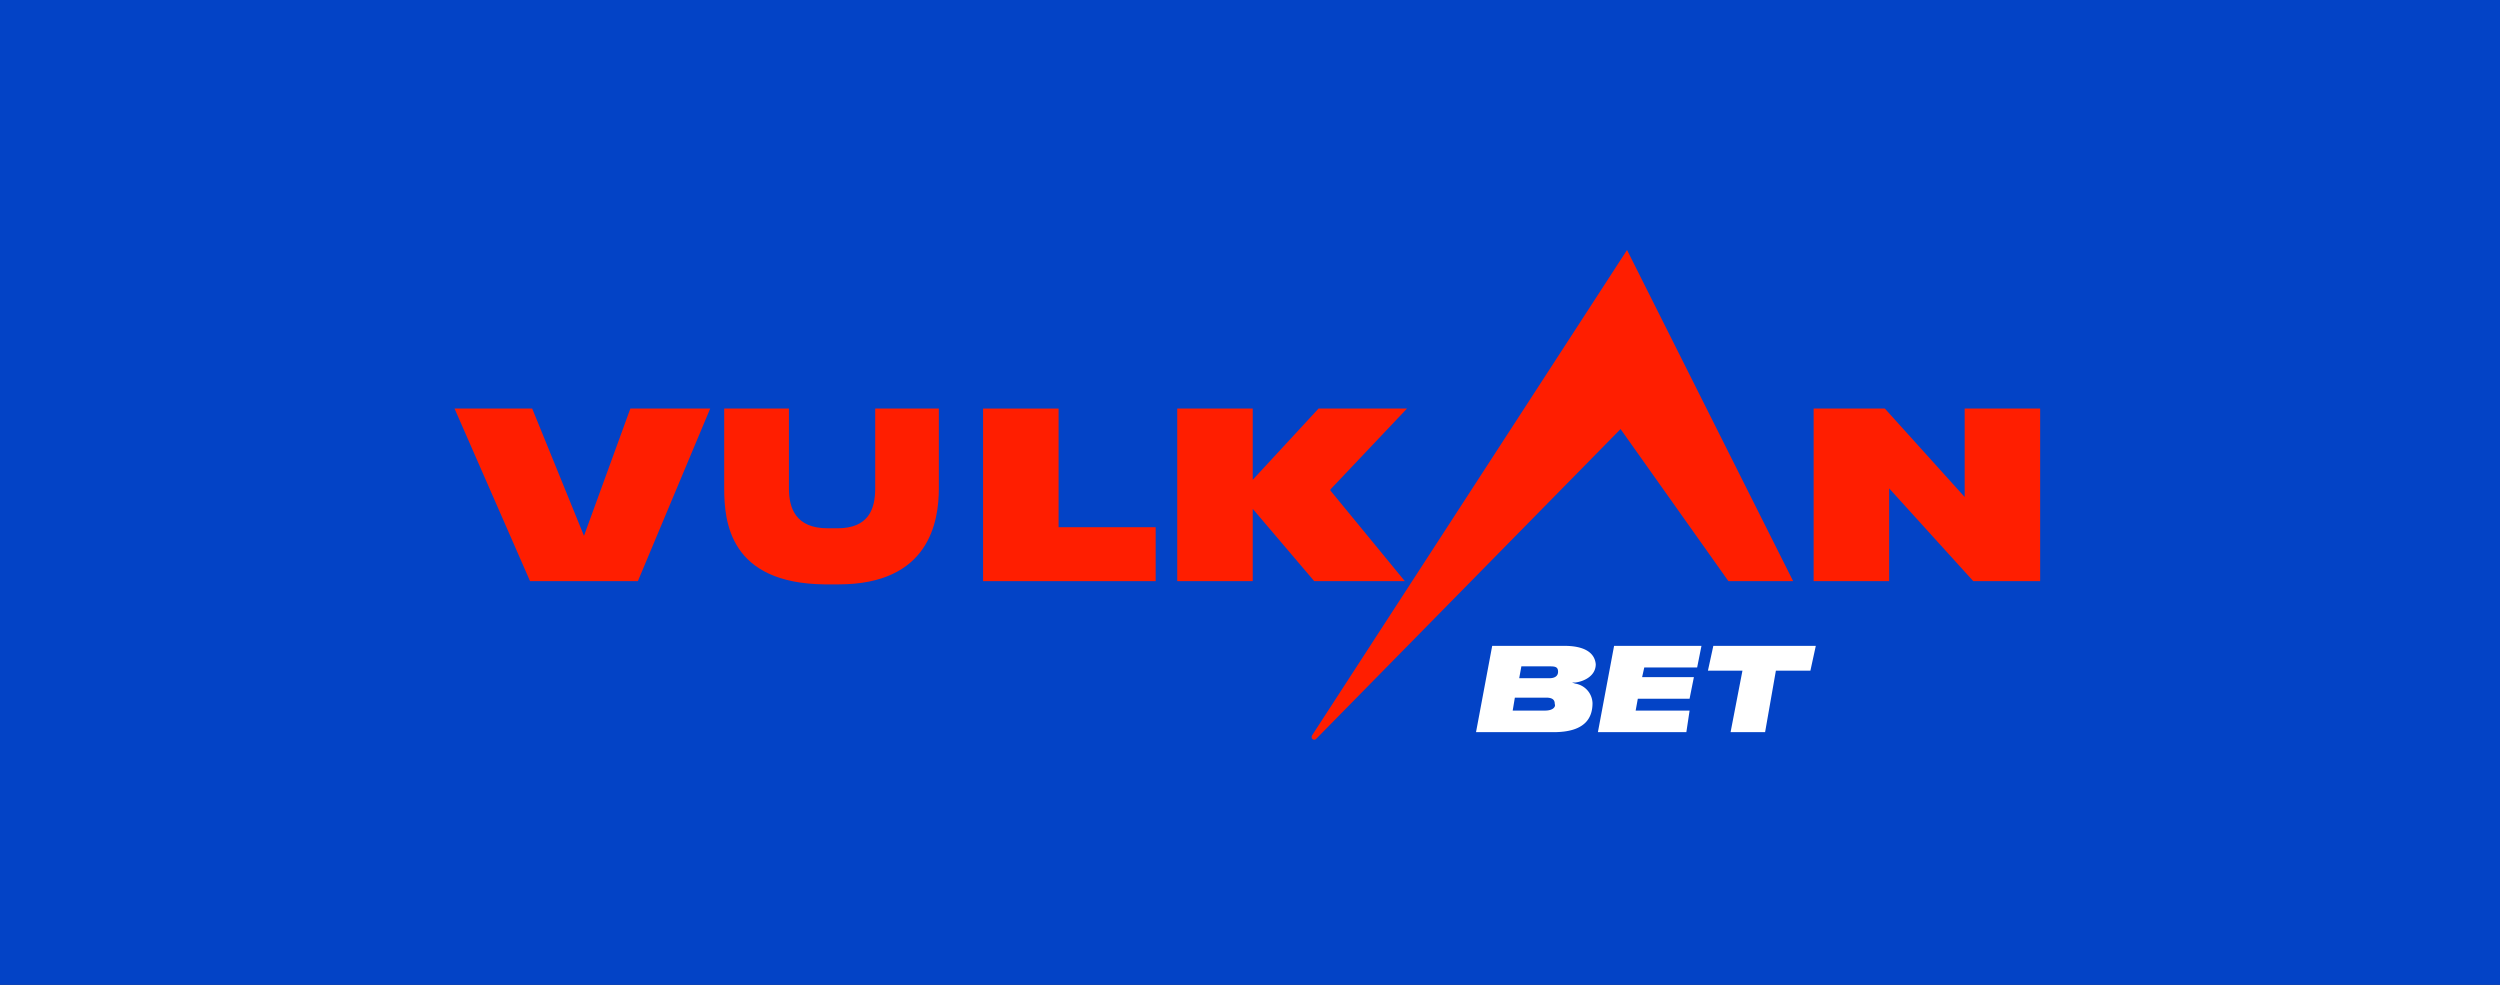 <?xml version="1.0" encoding="UTF-8"?> <svg xmlns="http://www.w3.org/2000/svg" xmlns:xlink="http://www.w3.org/1999/xlink" width="330" height="130" viewBox="0 0 330 130"><rect x="0" y="0" width="330" height="130" fill="#333333" stroke="none"/><defs><clipPath id="clip-path"><rect id="Rechteck_1" data-name="Rechteck 1" width="209.3" height="64.641" transform="translate(0 0.3)" fill="#fff"></rect></clipPath><clipPath id="clip-Benutzerdefiniertes_Format_1"><rect width="330" height="130"></rect></clipPath></defs><g id="Benutzerdefiniertes_Format_1" data-name="Benutzerdefiniertes Format – 1" clip-path="url(#clip-Benutzerdefiniertes_Format_1)"><rect width="330" height="130" fill="#0343c6"></rect><g id="logo-en" transform="translate(60 32.7)" clip-path="url(#clip-path)"><path id="Pfad_1" data-name="Pfad 1" d="M25,25.536V15h8.543V25.536c0,2.563.854,5.268,5.126,5.268H39.95c4.129,0,4.983-2.563,4.983-5.268V15h8.4V25.536c0,4.414-1.281,12.672-13.241,12.672H38.241C25.712,38.066,25,29.95,25,25.536Z" transform="translate(10.595 6.23)" fill="#ff1e00"></path><path id="Pfad_2" data-name="Pfad 2" d="M58.967,15V30.662H71.781v7.119H49V15Z" transform="translate(20.767 6.23)" fill="#ff1e00"></path><path id="Pfad_3" data-name="Pfad 3" d="M135.967,25.536V37.781H126V15h9.4l10.536,11.675V15H155.9V37.781h-8.828Z" transform="translate(53.4 6.23)" fill="#ff1e00"></path><path id="Pfad_4" data-name="Pfad 4" d="M87.218,25.679,97.327,15H85.652l-8.685,9.4V15H67V37.781h9.967v-9.54l8.116,9.54h11.96l-9.824-11.96Z" transform="translate(28.395 6.23)" fill="#ff1e00"></path><path id="Pfad_5" data-name="Pfad 5" d="M23.208,15,17.086,31.8h0L10.251,15H0L9.967,37.781H24.2L33.744,15Z" transform="translate(0 6.23)" fill="#ff1e00"></path><path id="Pfad_6" data-name="Pfad 6" d="M121.092.3,79.517,64.371c-.142.285,0,.57.285.57.142,0,.142,0,.285-.142l40.151-40.863,14.238,20.076h8.543Z" transform="translate(33.676 0)" fill="#ff1e00"></path><path id="Pfad_7" data-name="Pfad 7" d="M106.375,37h-9.54L94.7,48.39h10.251c4.271,0,5.126-1.993,5.126-3.844a2.706,2.706,0,0,0-2.278-2.563l-.427-.142h.427c1.139-.142,2.705-.854,2.705-2.42C110.362,37.854,108.938,37,106.375,37Zm-2.563,8.543H99.541l.285-1.709h4.129c1,0,1.139.427,1.139.854C105.236,44.973,104.951,45.543,103.812,45.543Zm.57-4.271H100.4l.285-1.566h3.844c.712,0,1,.142,1,.712S105.094,41.271,104.382,41.271Z" transform="translate(40.135 15.554)" fill="#fff"></path><path id="Pfad_8" data-name="Pfad 8" d="M117.675,48.39l.427-2.848h-7.119l.285-1.566H118.1l.57-2.848h-6.834l.285-1.281H119.1l.57-2.848H108.136L106,48.39Z" transform="translate(44.924 15.554)" fill="#fff"></path><path id="Pfad_9" data-name="Pfad 9" d="M120.756,40.275,119.19,48.39h4.556l1.424-8.116h4.556L130.438,37H116.912l-.712,3.275Z" transform="translate(49.247 15.554)" fill="#fff"></path></g></g></svg> 
